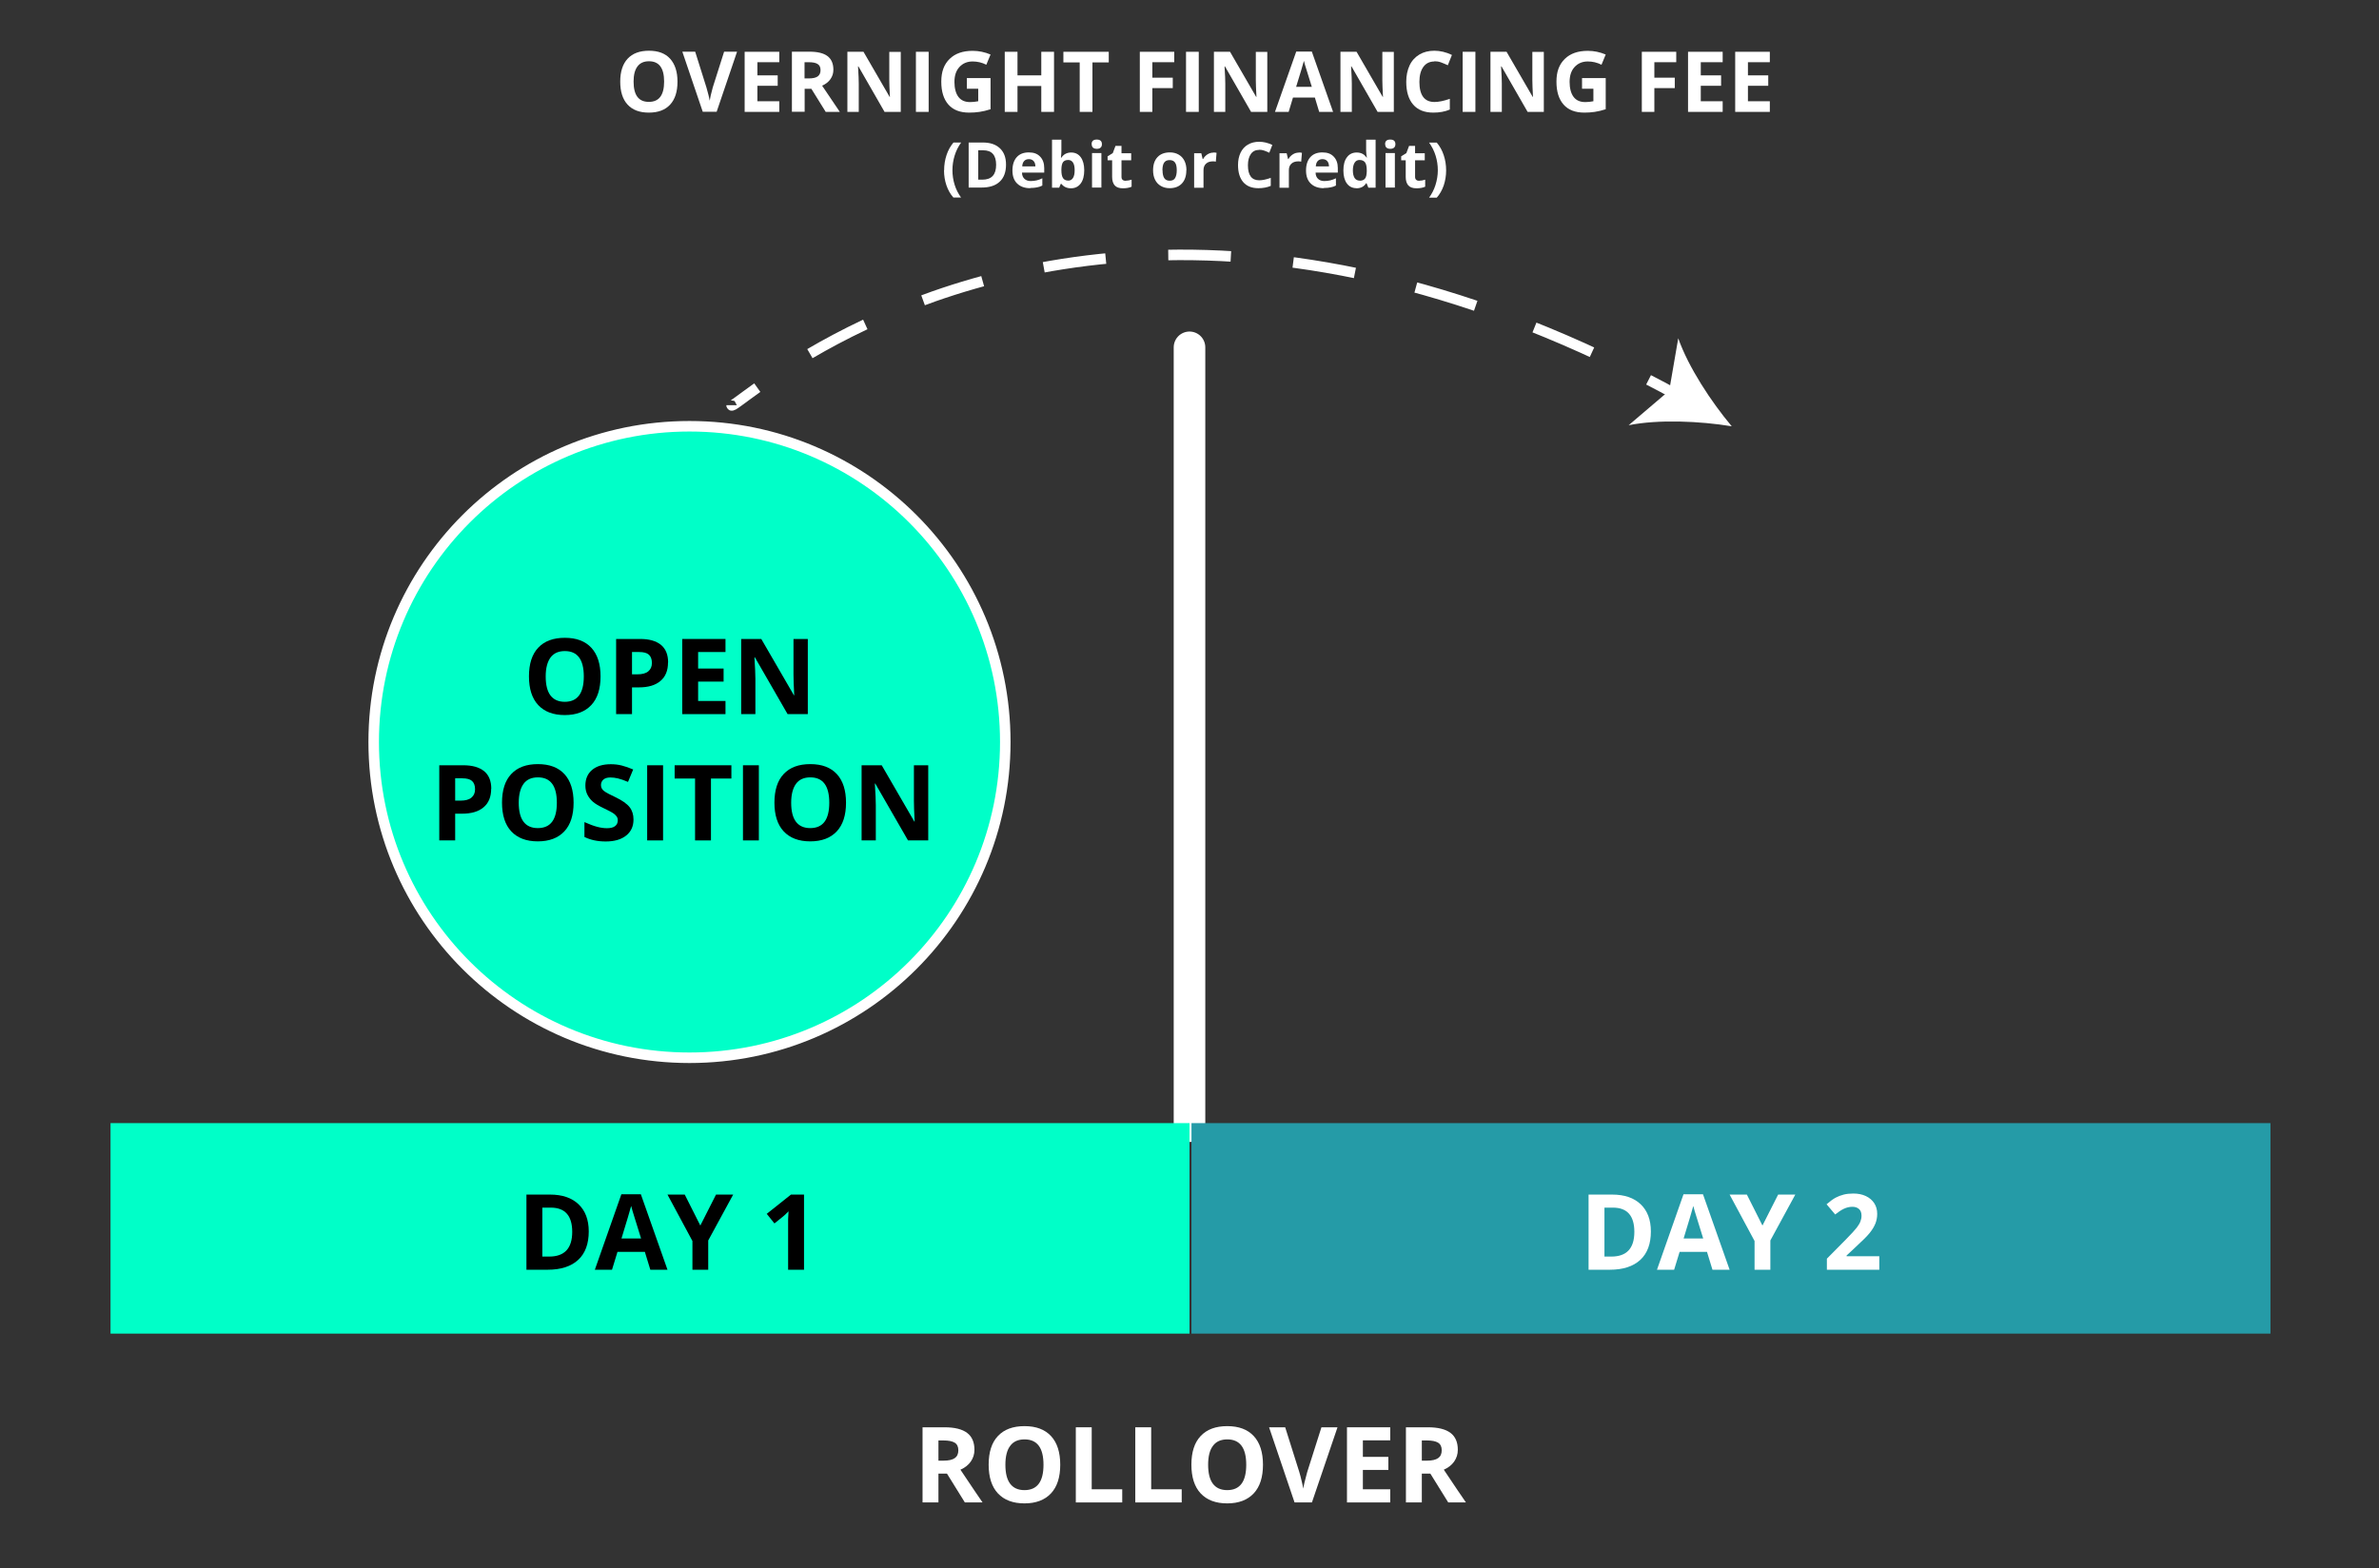 <?xml version="1.0" encoding="UTF-8"?>
<svg id="SwapFeeRollover" xmlns="http://www.w3.org/2000/svg" viewBox="0 0 226 149">
  <rect x="0" y="0" width="226" height="149" fill="#333333" stroke="none"/>
  <defs>
    <style>
      .cls-1, .cls-2, .cls-3, .cls-4 {
        stroke: #fff;
        stroke-miterlimit: 10;
      }

      .cls-1, .cls-2, .cls-4 {
        fill: none;
      }

      .cls-2 {
        stroke-dasharray: 0 0 5.95 5.95;
      }

      .cls-5, .cls-6, .cls-7, .cls-8 {
        stroke-width: 0px;
      }

      .cls-6, .cls-3 {
        fill: #00ffc8;
      }

      .cls-7 {
        fill: #fff;
      }

      .cls-8 {
        fill: #259ba7;
      }

      .cls-4 {
        stroke-linecap: round;
        stroke-width: 3px;
      }
    </style>
  </defs>
  <g>
    <path class="cls-7" d="m89.15,140.01v2.74h-1.51v-7.14h2.08c.97,0,1.69.18,2.15.53.47.35.7.89.7,1.61,0,.42-.12.79-.35,1.12-.23.33-.56.58-.98.77,1.07,1.6,1.77,2.64,2.1,3.11h-1.68l-1.7-2.74h-.81Zm0-1.23h.49c.48,0,.83-.08,1.06-.24s.34-.41.34-.75-.12-.58-.35-.72c-.23-.14-.59-.21-1.08-.21h-.46v1.93Z"/>
    <path class="cls-7" d="m100.72,139.17c0,1.18-.29,2.09-.88,2.72s-1.43.95-2.52.95-1.93-.32-2.52-.95-.88-1.55-.88-2.73.29-2.1.88-2.72c.59-.63,1.43-.94,2.53-.94s1.94.32,2.52.95c.58.63.87,1.54.87,2.72Zm-5.21,0c0,.8.15,1.4.45,1.8s.75.61,1.36.61c1.21,0,1.81-.8,1.81-2.41s-.6-2.41-1.8-2.41c-.6,0-1.06.2-1.36.61-.31.4-.46,1.01-.46,1.8Z"/>
    <path class="cls-7" d="m102.2,142.75v-7.14h1.51v5.89h2.9v1.25h-4.41Z"/>
    <path class="cls-7" d="m107.85,142.75v-7.14h1.51v5.89h2.9v1.25h-4.41Z"/>
    <path class="cls-7" d="m119.98,139.17c0,1.18-.29,2.09-.88,2.72s-1.43.95-2.52.95-1.93-.32-2.52-.95-.88-1.55-.88-2.73.29-2.1.88-2.72c.59-.63,1.43-.94,2.53-.94s1.94.32,2.52.95c.58.63.87,1.54.87,2.72Zm-5.21,0c0,.8.15,1.4.45,1.8s.75.61,1.36.61c1.21,0,1.81-.8,1.81-2.41s-.6-2.41-1.8-2.41c-.6,0-1.06.2-1.36.61-.31.4-.46,1.01-.46,1.8Z"/>
    <path class="cls-7" d="m125.53,135.61h1.53l-2.43,7.14h-1.65l-2.42-7.14h1.53l1.34,4.25c.08.25.15.54.23.88.08.33.13.57.15.7.04-.3.16-.82.37-1.57l1.35-4.25Z"/>
    <path class="cls-7" d="m132.07,142.75h-4.11v-7.14h4.11v1.24h-2.6v1.57h2.42v1.24h-2.42v1.84h2.6v1.25Z"/>
    <path class="cls-7" d="m135.07,140.01v2.74h-1.51v-7.14h2.08c.97,0,1.69.18,2.15.53.47.35.7.89.7,1.61,0,.42-.12.79-.35,1.12-.23.33-.56.58-.98.77,1.07,1.6,1.77,2.64,2.1,3.11h-1.68l-1.7-2.74h-.81Zm0-1.23h.49c.48,0,.83-.08,1.06-.24s.34-.41.34-.75-.12-.58-.35-.72c-.23-.14-.59-.21-1.08-.21h-.46v1.93Z"/>
  </g>
  <line class="cls-4" x1="113" y1="107" x2="113" y2="33"/>
  <rect class="cls-6" x="10.5" y="106.71" width="102.5" height="20"/>
  <rect class="cls-8" x="113.19" y="106.71" width="102.5" height="20"/>
  <g>
    <path class="cls-5" d="m55.93,117c0,1.17-.33,2.08-1,2.7-.67.62-1.64.94-2.9.94h-2.02v-7.14h2.24c1.17,0,2.07.31,2.71.92s.97,1.47.97,2.58Zm-1.57.04c0-1.53-.68-2.3-2.03-2.3h-.81v4.65h.65c1.46,0,2.19-.78,2.19-2.35Z"/>
    <path class="cls-5" d="m61.78,120.64l-.52-1.7h-2.6l-.52,1.7h-1.63l2.52-7.17h1.85l2.53,7.17h-1.63Zm-.88-2.97c-.48-1.54-.75-2.41-.81-2.61-.06-.2-.1-.36-.13-.48-.11.42-.42,1.45-.92,3.09h1.86Z"/>
    <path class="cls-5" d="m66.53,116.44l1.49-2.94h1.63l-2.37,4.36v2.78h-1.5v-2.73l-2.37-4.41h1.64l1.48,2.94Z"/>
    <path class="cls-5" d="m76.38,120.64h-1.51v-4.81s.04-.74.04-.74c-.25.25-.42.42-.52.49l-.82.66-.73-.91,2.3-1.83h1.24v7.14Z"/>
  </g>
  <g>
    <path class="cls-7" d="m156.83,117c0,1.17-.33,2.08-1,2.7-.67.62-1.64.94-2.9.94h-2.02v-7.14h2.24c1.17,0,2.07.31,2.71.92s.97,1.47.97,2.58Zm-1.57.04c0-1.53-.68-2.3-2.03-2.3h-.81v4.65h.65c1.46,0,2.19-.78,2.19-2.35Z"/>
    <path class="cls-7" d="m162.68,120.64l-.52-1.7h-2.6l-.52,1.7h-1.63l2.52-7.17h1.85l2.53,7.17h-1.63Zm-.88-2.97c-.48-1.54-.75-2.41-.81-2.61-.06-.2-.1-.36-.13-.48-.11.42-.42,1.45-.92,3.09h1.86Z"/>
    <path class="cls-7" d="m167.43,116.44l1.49-2.94h1.63l-2.37,4.36v2.78h-1.5v-2.73l-2.37-4.41h1.64l1.48,2.94Z"/>
    <path class="cls-7" d="m178.54,120.64h-4.99v-1.05l1.79-1.81c.53-.54.88-.92,1.04-1.13.16-.21.28-.4.35-.58s.11-.36.11-.56c0-.29-.08-.5-.24-.64-.16-.14-.37-.21-.63-.21s-.54.06-.81.19-.53.31-.82.54l-.82-.97c.35-.3.64-.51.87-.63s.48-.22.76-.29c.27-.07.58-.1.92-.1.45,0,.84.08,1.18.24s.61.39.8.68.28.63.28,1.01c0,.33-.06.64-.17.92-.12.29-.29.58-.54.89-.24.3-.67.73-1.28,1.29l-.92.86v.07h3.11v1.27Z"/>
  </g>
  <circle class="cls-3" cx="65.5" cy="70.5" r="30"/>
  <g>
    <path class="cls-1" d="m69.5,38.5c0,.17.83-.52,2.44-1.67"/>
    <path class="cls-2" d="m76.94,33.6c12.16-7.12,38.84-17.51,77.01,1.15"/>
    <path class="cls-1" d="m156.61,36.09c.88.45,1.76.92,2.65,1.41"/>
    <path class="cls-7" d="m164.5,40.5c-2.99-.49-6.94-.67-9.78-.1l3.85-3.28.86-4.98c.96,2.74,3.13,6.04,5.08,8.36Z"/>
  </g>
  <g>
    <path class="cls-5" d="m57.05,64.27c0,1.18-.29,2.09-.88,2.72s-1.43.95-2.52.95-1.93-.32-2.52-.95-.88-1.55-.88-2.73.29-2.1.88-2.72c.59-.63,1.43-.94,2.53-.94s1.94.32,2.52.95c.58.63.87,1.54.87,2.72Zm-5.21,0c0,.8.15,1.4.45,1.8s.75.61,1.36.61c1.21,0,1.81-.8,1.81-2.41s-.6-2.41-1.8-2.41c-.6,0-1.06.2-1.36.61s-.46,1.01-.46,1.8Z"/>
    <path class="cls-5" d="m63.46,62.94c0,.77-.24,1.36-.72,1.76-.48.41-1.16.61-2.05.61h-.65v2.54h-1.51v-7.14h2.28c.87,0,1.52.19,1.98.56.45.37.68.93.68,1.67Zm-3.42,1.13h.5c.47,0,.81-.09,1.04-.28s.35-.45.35-.8-.1-.62-.29-.79c-.19-.17-.5-.25-.91-.25h-.69v2.12Z"/>
    <path class="cls-5" d="m68.92,67.85h-4.11v-7.14h4.11v1.24h-2.6v1.57h2.42v1.24h-2.42v1.84h2.6v1.25Z"/>
    <path class="cls-5" d="m76.74,67.85h-1.92l-3.11-5.4h-.04c.06.95.09,1.63.09,2.04v3.36h-1.35v-7.14h1.91l3.1,5.35h.03c-.05-.93-.07-1.58-.07-1.97v-3.38h1.36v7.14Z"/>
    <path class="cls-5" d="m46.66,74.94c0,.77-.24,1.36-.72,1.76-.48.41-1.16.61-2.05.61h-.65v2.54h-1.51v-7.14h2.28c.87,0,1.52.19,1.98.56.45.37.68.93.68,1.67Zm-3.42,1.13h.5c.47,0,.81-.09,1.04-.28s.35-.45.35-.8-.1-.62-.29-.79c-.19-.17-.5-.25-.91-.25h-.69v2.12Z"/>
    <path class="cls-5" d="m54.49,76.27c0,1.18-.29,2.09-.88,2.72s-1.43.95-2.52.95-1.93-.32-2.52-.95-.88-1.55-.88-2.73.29-2.1.88-2.72c.59-.63,1.43-.94,2.53-.94s1.94.32,2.52.95c.58.63.87,1.54.87,2.72Zm-5.21,0c0,.8.15,1.4.45,1.8s.75.61,1.36.61c1.21,0,1.81-.8,1.81-2.41s-.6-2.41-1.8-2.41c-.6,0-1.06.2-1.36.61s-.46,1.01-.46,1.8Z"/>
    <path class="cls-5" d="m60.18,77.87c0,.64-.23,1.15-.7,1.52-.46.37-1.11.56-1.94.56-.76,0-1.44-.14-2.02-.43v-1.41c.48.21.89.37,1.22.45.33.09.64.13.92.13.33,0,.59-.06.76-.19.18-.13.27-.32.27-.57,0-.14-.04-.26-.12-.37s-.19-.21-.34-.31c-.15-.1-.46-.26-.92-.48-.44-.21-.76-.4-.98-.59s-.39-.41-.52-.66-.2-.54-.2-.88c0-.63.21-1.13.64-1.49.43-.36,1.02-.54,1.78-.54.37,0,.72.04,1.06.13.34.09.69.21,1.06.37l-.49,1.18c-.38-.16-.7-.27-.95-.33-.25-.06-.49-.09-.73-.09-.29,0-.51.07-.66.2s-.23.31-.23.52c0,.13.03.25.09.35s.16.2.3.29c.13.09.45.26.96.5.67.32,1.12.64,1.37.96s.37.71.37,1.18Z"/>
    <path class="cls-5" d="m61.48,79.85v-7.14h1.51v7.14h-1.51Z"/>
    <path class="cls-5" d="m67.54,79.85h-1.51v-5.88h-1.94v-1.26h5.39v1.26h-1.94v5.88Z"/>
    <path class="cls-5" d="m70.58,79.85v-7.14h1.51v7.14h-1.51Z"/>
    <path class="cls-5" d="m80.37,76.27c0,1.18-.29,2.09-.88,2.72s-1.43.95-2.52.95-1.93-.32-2.52-.95-.88-1.55-.88-2.73.29-2.1.88-2.72c.59-.63,1.43-.94,2.53-.94s1.94.32,2.52.95c.58.63.87,1.54.87,2.72Zm-5.21,0c0,.8.15,1.4.45,1.8s.75.61,1.36.61c1.21,0,1.81-.8,1.81-2.41s-.6-2.41-1.8-2.41c-.6,0-1.06.2-1.36.61s-.46,1.01-.46,1.8Z"/>
    <path class="cls-5" d="m88.18,79.85h-1.92l-3.11-5.4h-.04c.06.95.09,1.63.09,2.04v3.36h-1.35v-7.14h1.91l3.1,5.35h.03c-.05-.93-.07-1.58-.07-1.97v-3.38h1.36v7.14Z"/>
  </g>
  <g>
    <path class="cls-7" d="m64.36,7.76c0,.95-.23,1.67-.7,2.18s-1.14.76-2.02.76-1.55-.25-2.02-.76-.7-1.24-.7-2.19.24-1.68.71-2.18,1.14-.75,2.02-.75,1.55.25,2.01.76.7,1.23.7,2.18Zm-4.17,0c0,.64.12,1.12.36,1.44s.6.48,1.09.48c.97,0,1.45-.64,1.45-1.93s-.48-1.93-1.44-1.93c-.48,0-.84.16-1.09.49s-.37.81-.37,1.44Z"/>
    <path class="cls-7" d="m68.8,4.91h1.22l-1.94,5.71h-1.32l-1.94-5.71h1.22l1.07,3.4c.06.2.12.43.19.7s.1.45.12.56c.03-.24.13-.66.29-1.26l1.08-3.4Z"/>
    <path class="cls-7" d="m74.03,10.63h-3.29v-5.71h3.29v.99h-2.08v1.25h1.93v.99h-1.93v1.47h2.08v1Z"/>
    <path class="cls-7" d="m76.44,8.43v2.19h-1.21v-5.71h1.66c.78,0,1.35.14,1.72.42s.56.71.56,1.29c0,.34-.09.63-.28.9s-.45.47-.79.62c.86,1.28,1.42,2.11,1.68,2.49h-1.34l-1.36-2.19h-.64Zm0-.98h.39c.38,0,.67-.06.85-.19s.27-.33.27-.6-.09-.46-.28-.58-.47-.17-.87-.17h-.37v1.54Z"/>
    <path class="cls-7" d="m85.57,10.63h-1.54l-2.48-4.32h-.04c.05.76.07,1.31.07,1.63v2.69h-1.08v-5.71h1.53l2.48,4.28h.03c-.04-.74-.06-1.27-.06-1.57v-2.7h1.09v5.71Z"/>
    <path class="cls-7" d="m87.01,10.63v-5.71h1.21v5.71h-1.21Z"/>
    <path class="cls-7" d="m91.83,7.42h2.27v2.96c-.37.12-.71.2-1.04.25s-.66.07-.99.07c-.86,0-1.52-.25-1.97-.76s-.68-1.23-.68-2.18.26-1.64.79-2.16,1.26-.77,2.19-.77c.59,0,1.15.12,1.7.35l-.4.97c-.42-.21-.85-.31-1.3-.31-.52,0-.94.18-1.26.53s-.47.82-.47,1.42.13,1.09.38,1.42.62.49,1.11.49c.25,0,.51-.03.77-.08v-1.19h-1.08v-1.01Z"/>
    <path class="cls-7" d="m100.13,10.63h-1.21v-2.46h-2.26v2.46h-1.21v-5.71h1.21v2.24h2.26v-2.24h1.21v5.71Z"/>
    <path class="cls-7" d="m103.78,10.63h-1.21v-4.7h-1.55v-1.01h4.31v1.01h-1.55v4.7Z"/>
    <path class="cls-7" d="m109.47,10.63h-1.19v-5.71h3.27v.99h-2.08v1.47h1.94v.99h-1.94v2.26Z"/>
    <path class="cls-7" d="m112.67,10.63v-5.71h1.21v5.71h-1.21Z"/>
    <path class="cls-7" d="m120.39,10.63h-1.54l-2.48-4.32h-.04c.05.76.07,1.31.07,1.63v2.69h-1.08v-5.71h1.53l2.48,4.28h.03c-.04-.74-.06-1.27-.06-1.57v-2.7h1.09v5.71Z"/>
    <path class="cls-7" d="m125.32,10.63l-.41-1.36h-2.08l-.41,1.36h-1.3l2.02-5.73h1.48l2.02,5.73h-1.3Zm-.7-2.38c-.38-1.23-.6-1.93-.65-2.09s-.08-.29-.1-.38c-.09.33-.33,1.16-.74,2.47h1.49Z"/>
    <path class="cls-7" d="m132.41,10.63h-1.54l-2.48-4.32h-.04c.05.76.07,1.31.07,1.63v2.69h-1.08v-5.71h1.53l2.48,4.28h.03c-.04-.74-.06-1.27-.06-1.57v-2.7h1.09v5.71Z"/>
    <path class="cls-7" d="m136.28,5.84c-.46,0-.81.17-1.06.51s-.38.82-.38,1.43c0,1.27.48,1.91,1.43,1.91.4,0,.89-.1,1.46-.3v1.02c-.47.2-.99.29-1.57.29-.83,0-1.47-.25-1.91-.76s-.66-1.23-.66-2.17c0-.59.11-1.11.32-1.56s.53-.79.93-1.03.88-.36,1.42-.36,1.11.13,1.67.4l-.39.98c-.21-.1-.43-.19-.64-.27s-.43-.11-.64-.11Z"/>
    <path class="cls-7" d="m138.95,10.63v-5.71h1.21v5.71h-1.21Z"/>
    <path class="cls-7" d="m146.66,10.63h-1.54l-2.48-4.32h-.04c.05.76.07,1.31.07,1.63v2.69h-1.08v-5.71h1.53l2.48,4.28h.03c-.04-.74-.06-1.27-.06-1.57v-2.7h1.09v5.71Z"/>
    <path class="cls-7" d="m150.27,7.42h2.27v2.96c-.37.12-.71.2-1.04.25s-.66.07-.99.07c-.86,0-1.52-.25-1.97-.76s-.68-1.23-.68-2.18.26-1.64.79-2.16,1.26-.77,2.19-.77c.59,0,1.15.12,1.7.35l-.4.97c-.42-.21-.85-.31-1.3-.31-.52,0-.94.18-1.26.53s-.47.82-.47,1.42.13,1.09.38,1.42.62.49,1.11.49c.25,0,.51-.03.77-.08v-1.19h-1.08v-1.01Z"/>
    <path class="cls-7" d="m157.16,10.63h-1.19v-5.71h3.27v.99h-2.08v1.47h1.94v.99h-1.94v2.26Z"/>
    <path class="cls-7" d="m163.65,10.63h-3.29v-5.71h3.29v.99h-2.08v1.25h1.93v.99h-1.93v1.47h2.08v1Z"/>
    <path class="cls-7" d="m168.13,10.63h-3.29v-5.71h3.29v.99h-2.08v1.25h1.93v.99h-1.93v1.47h2.08v1Z"/>
    <path class="cls-7" d="m89.69,16.18c0-.52.08-1,.23-1.45s.37-.85.66-1.19h.73c-.28.38-.48.79-.62,1.24s-.21.92-.21,1.39.07.94.21,1.39c.14.45.35.85.61,1.21h-.73c-.29-.33-.51-.72-.66-1.16s-.23-.92-.23-1.43Z"/>
    <path class="cls-7" d="m95.57,15.64c0,.71-.2,1.25-.6,1.62-.4.38-.98.56-1.74.56h-1.21v-4.28h1.34c.7,0,1.24.18,1.63.55s.58.88.58,1.55Zm-.94.02c0-.92-.41-1.38-1.22-1.38h-.48v2.79h.39c.88,0,1.31-.47,1.31-1.41Z"/>
    <path class="cls-7" d="m97.87,17.88c-.53,0-.94-.15-1.24-.44s-.45-.7-.45-1.24.14-.97.41-1.27c.27-.3.65-.45,1.14-.45s.82.13,1.08.4.39.63.39,1.09v.43h-2.11c0,.25.08.45.23.59s.34.21.59.21c.2,0,.38-.02.56-.06s.36-.11.55-.2v.69c-.16.08-.32.14-.5.17-.18.04-.39.06-.65.06Zm-.13-2.76c-.19,0-.34.06-.45.18-.11.12-.17.29-.18.51h1.25c0-.22-.06-.39-.17-.51-.11-.12-.26-.18-.45-.18Z"/>
    <path class="cls-7" d="m101.76,14.49c.39,0,.69.15.91.45.22.3.33.72.33,1.24s-.11.96-.34,1.26c-.23.3-.53.45-.92.45s-.69-.14-.91-.42h-.06l-.15.36h-.68v-4.56h.89v1.06c0,.13-.01.35-.04.65h.04c.21-.32.52-.49.93-.49Zm-.29.71c-.22,0-.38.07-.48.2s-.15.36-.16.67v.1c0,.35.05.6.16.76.1.15.27.23.5.23.18,0,.33-.08.44-.25.11-.17.16-.42.16-.74s-.05-.56-.16-.73c-.11-.16-.26-.24-.45-.24Z"/>
    <path class="cls-7" d="m103.7,13.7c0-.29.16-.44.49-.44s.49.15.49.44c0,.14-.04.25-.12.32-.08.08-.2.12-.36.12-.32,0-.49-.15-.49-.44Zm.93,4.12h-.89v-3.28h.89v3.28Z"/>
    <path class="cls-7" d="m106.94,17.17c.16,0,.34-.03.56-.1v.67c-.22.1-.5.15-.82.15-.36,0-.62-.09-.78-.27-.16-.18-.25-.45-.25-.81v-1.58h-.43v-.38l.49-.3.26-.69h.57v.7h.92v.67h-.92v1.58c0,.13.04.22.11.28.07.06.17.09.28.09Z"/>
    <path class="cls-7" d="m112.7,16.18c0,.53-.14.95-.42,1.25s-.67.45-1.17.45c-.31,0-.59-.07-.83-.21-.24-.14-.42-.33-.55-.59s-.19-.56-.19-.9c0-.54.14-.95.42-1.25s.67-.45,1.18-.45c.31,0,.59.07.83.21s.42.33.55.59.19.56.19.9Zm-2.26,0c0,.32.05.57.16.74s.28.25.52.25.41-.08.51-.25c.1-.17.16-.41.16-.74s-.05-.57-.16-.73-.28-.24-.52-.24-.41.08-.52.24c-.11.16-.16.41-.16.73Z"/>
    <path class="cls-7" d="m115.27,14.49c.12,0,.22,0,.3.03l-.07.84c-.07-.02-.16-.03-.26-.03-.29,0-.51.07-.67.22-.16.15-.24.35-.24.62v1.67h-.89v-3.28h.68l.13.55h.04c.1-.18.24-.33.41-.44.17-.11.36-.17.56-.17Z"/>
    <path class="cls-7" d="m119.62,14.24c-.34,0-.61.13-.79.39s-.28.61-.28,1.07c0,.96.36,1.43,1.08,1.43.3,0,.67-.08,1.09-.23v.76c-.35.15-.74.22-1.18.22-.62,0-1.1-.19-1.43-.57-.33-.38-.5-.92-.5-1.63,0-.45.08-.83.24-1.17.16-.33.39-.59.7-.77.3-.18.66-.27,1.07-.27s.83.1,1.25.3l-.29.74c-.16-.08-.32-.14-.48-.2s-.32-.08-.48-.08Z"/>
    <path class="cls-7" d="m123.38,14.49c.12,0,.22,0,.3.03l-.07.84c-.07-.02-.16-.03-.26-.03-.29,0-.51.07-.67.22-.16.15-.24.35-.24.62v1.67h-.89v-3.28h.68l.13.55h.04c.1-.18.24-.33.41-.44.17-.11.36-.17.56-.17Z"/>
    <path class="cls-7" d="m125.76,17.88c-.53,0-.94-.15-1.24-.44s-.45-.7-.45-1.24.14-.97.41-1.27c.27-.3.65-.45,1.14-.45s.82.13,1.08.4.39.63.39,1.09v.43h-2.11c0,.25.08.45.23.59s.34.21.59.21c.2,0,.38-.02.56-.06s.36-.11.55-.2v.69c-.16.08-.32.14-.5.17-.18.04-.39.06-.65.06Zm-.13-2.76c-.19,0-.34.06-.45.18-.11.12-.17.29-.18.51h1.25c0-.22-.06-.39-.17-.51-.11-.12-.26-.18-.45-.18Z"/>
    <path class="cls-7" d="m128.86,17.88c-.38,0-.69-.15-.91-.45-.22-.3-.33-.71-.33-1.24s.11-.96.34-1.25c.22-.3.53-.45.92-.45.41,0,.73.16.94.48h.03c-.04-.24-.07-.46-.07-.65v-1.05h.9v4.56h-.69l-.17-.42h-.04c-.2.32-.51.48-.93.48Zm.31-.71c.23,0,.4-.07.5-.2.11-.13.16-.36.17-.68v-.1c0-.35-.05-.6-.16-.76-.11-.15-.29-.23-.53-.23-.2,0-.35.08-.46.25-.11.17-.17.42-.17.74s.06.56.17.73c.11.16.27.24.48.24Z"/>
    <path class="cls-7" d="m131.58,13.7c0-.29.16-.44.49-.44s.49.15.49.44c0,.14-.04.25-.12.32-.08.08-.2.12-.36.12-.32,0-.49-.15-.49-.44Zm.93,4.12h-.89v-3.28h.89v3.28Z"/>
    <path class="cls-7" d="m134.83,17.17c.16,0,.34-.03.56-.1v.67c-.22.1-.5.15-.82.15-.36,0-.62-.09-.78-.27-.16-.18-.25-.45-.25-.81v-1.58h-.43v-.38l.49-.3.26-.69h.57v.7h.92v.67h-.92v1.58c0,.13.04.22.11.28.07.06.17.09.28.09Z"/>
    <path class="cls-7" d="m137.38,16.18c0,.51-.08.99-.23,1.44-.15.44-.37.83-.66,1.16h-.73c.26-.36.47-.76.61-1.21.14-.45.22-.91.22-1.39s-.07-.94-.21-1.39-.35-.87-.62-1.24h.73c.29.34.51.74.66,1.19s.23.93.23,1.45Z"/>
  </g>
</svg>
